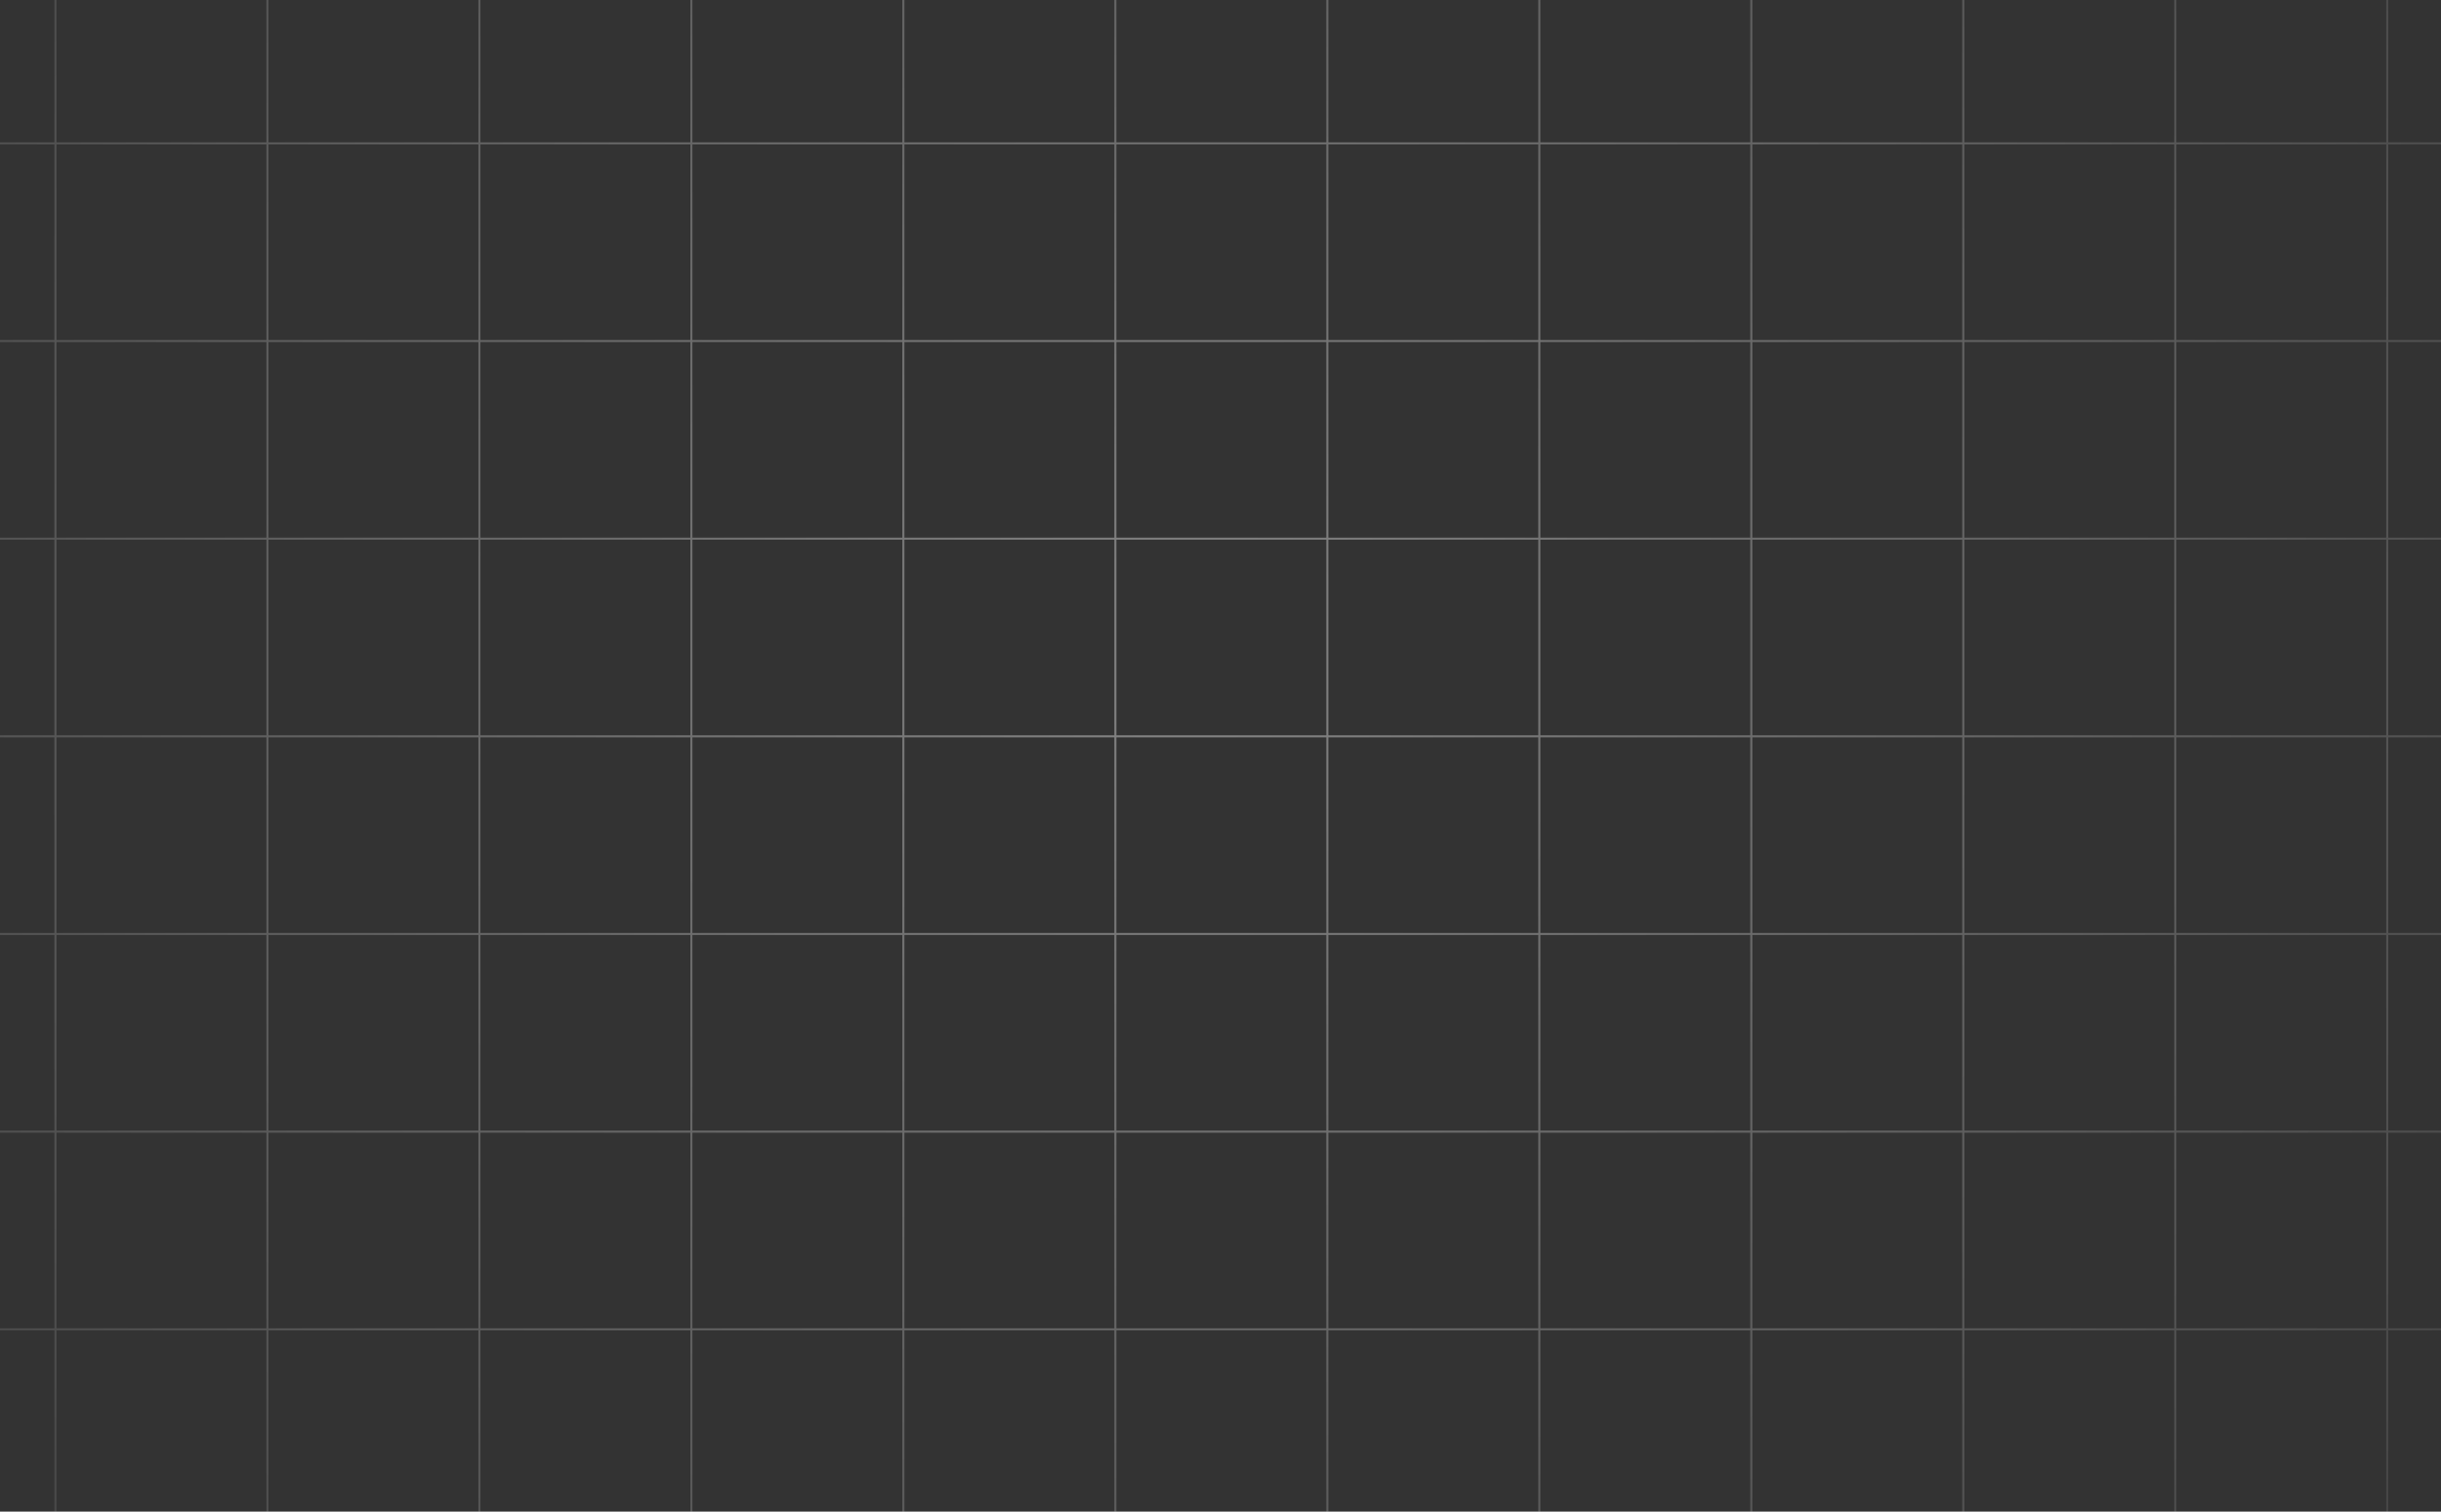 <svg width="1440" height="892" viewBox="0 0 1440 892" fill="none" xmlns="http://www.w3.org/2000/svg">
<rect x="0" y="0" width="1440" height="892" fill="#333333" stroke="none"/>
<g clip-path="url(#clip0_209_1837)">
<path fill-rule="evenodd" clip-rule="evenodd" d="M408.468 -148.282H532.319V-32.646H408.468V-148.282ZM407.266 -32.646V-148.282L283.415 -148.282V-32.646H407.266ZM282.213 -32.646V-148.282H158.362V-32.646H282.213ZM157.159 -32.646V-148.282H33.308V-32.646H157.159ZM32.106 -32.646V-148.282H-91.744V-32.646H32.106ZM-92.947 -32.646V-148.282H-217V-32.646H-92.947ZM-218 -32.646V-148.282V-149.282H-217H-92.947H-92.744H-91.947H-91.744H32.106H32.308H33.106H33.308H157.159H157.362H158.159H158.362H282.213H282.415H283.213H283.415L407.266 -149.282H408.266H532.521H533.521H657.372H658.372H782.628H783.628H907.479H908.479H1032.53H1032.73H1033.53H1033.73H1157.58H1157.79H1158.58H1158.79H1282.64H1282.84H1283.64H1283.84H1407.69H1407.89H1408.69H1408.89H1532.74H1532.95H1533.74H1533.95H1658H1659V-148.282V-32.646V-32.443V-31.646V-31.443V83.99V84.193V84.99V85.193V200.627V200.829V201.627V201.829V317.263V317.465V318.263V318.465V433.899V434.101V434.899V435.101V550.535V550.737V551.535V551.737V667.171V667.373V668.171V668.373V783.807V784.01V784.807V785.01V900.443V900.646V901.443V901.646V1017.28V1018.28H1658H1533.95H1533.74H1532.95H1532.74H1408.89H1408.69H1407.89H1407.69H1283.84H1283.64H1282.84H1282.64H1158.79H1158.58H1157.79H1157.58H1033.73H1033.53H1032.73H1032.53H908.479H907.479H783.628H782.628H658.372H657.372H533.521H532.521H408.266H407.266H283.415H283.213H282.415H282.213H158.362H158.159H157.362H157.159H33.308H33.106H32.308H32.106H-91.744H-91.947H-92.744H-92.947H-217H-218V1017.28V901.646V901.443V900.646V900.443V785.009V784.807V784.009V783.807V668.374V668.171V667.374V667.171V551.737V551.535V550.737V550.535V435.101V434.899V434.101V433.899V318.465V318.263V317.465V317.263V201.829V201.627V200.829V200.627V85.193V84.99V84.193V83.99V-31.443V-31.646V-32.443V-32.646ZM-92.947 900.443V785.009H-217V900.443H-92.947ZM32.106 900.443V785.01H-91.744V900.443H32.106ZM157.159 900.443V785.01H33.308V900.443H157.159ZM282.213 900.443V785.01H158.362V900.443H282.213ZM407.266 900.443H283.415V785.01H407.266V900.443ZM532.319 900.443V785.01H408.468V900.443H532.319ZM657.372 900.443H533.521V785.01H657.372V900.443ZM782.425 900.443V785.01H658.575V900.443H782.425ZM907.479 900.443H783.628V785.01H907.479V900.443ZM1032.53 900.443V785.01L908.68 785.01V900.443H1032.53ZM1157.58 900.443V785.01H1033.73V900.443H1157.58ZM1282.64 900.443V785.01H1158.79V900.443H1282.64ZM1407.69 900.443V785.01H1283.84V900.443H1407.69ZM1532.74 900.443V785.01H1408.89V900.443H1532.74ZM1658 900.443V785.01H1533.95V900.443H1658ZM-217 901.646V1017.28H-92.947V901.646H-217ZM-91.744 901.646V1017.28H32.106V901.646H-91.744ZM33.308 901.646V1017.28H157.159V901.646H33.308ZM158.362 901.646V1017.28H282.213V901.646H158.362ZM283.415 901.646V1017.28H407.266V901.646H283.415ZM408.468 901.646V1017.28H532.319V901.646H408.468ZM533.521 901.646V1017.28H657.372V901.646H533.521ZM658.575 901.646V1017.28H782.425V901.646H658.575ZM783.628 901.646V1017.28H907.479V901.646H783.628ZM908.68 901.646V1017.28H1032.53V901.646H908.68ZM1033.73 901.646V1017.28H1157.58V901.646H1033.73ZM1158.79 901.646V1017.28H1282.64V901.646H1158.79ZM1283.84 901.646V1017.28H1407.69V901.646H1283.84ZM1408.89 901.646V1017.28H1532.74V901.646H1408.89ZM1533.95 901.646V1017.28H1658V901.646H1533.95ZM1658 668.373V783.807H1533.95V668.373H1658ZM1532.74 668.373V783.807H1408.89V668.373H1532.74ZM1407.69 668.373V783.807H1283.84V668.373H1407.69ZM1282.64 668.373V783.807H1158.79V668.373H1282.64ZM1157.58 668.373V783.807H1033.73V668.373H1157.58ZM1032.53 668.373V783.807H908.68V668.373H1032.53ZM907.479 668.373V783.807H783.628V668.373H907.479ZM782.425 668.373V783.807H658.575V668.373H782.425ZM657.372 668.373V783.807H533.521V668.373H657.372ZM532.319 668.373V783.807H408.468V668.373H532.319ZM407.266 668.373V783.807H283.415V668.373L407.266 668.373ZM282.213 668.373V783.807H158.362V668.373H282.213ZM157.159 668.373V783.807H33.308V668.373H157.159ZM32.106 668.373V783.807H-91.744V668.374L32.106 668.373ZM-92.947 668.374V783.807H-217V668.374H-92.947ZM-92.947 667.171H-217V551.737H-92.947V667.171ZM32.106 667.171V551.737H-91.744V667.171H32.106ZM157.159 667.171V551.737H33.308V667.171H157.159ZM282.213 667.171V551.737H158.362V667.171H282.213ZM407.266 667.171V551.737H283.415V667.171L407.266 667.171ZM532.319 667.171H408.468V551.737H532.319V667.171ZM657.372 667.171V551.737H533.521V667.171L657.372 667.171ZM782.425 667.171H658.575V551.737H782.425V667.171ZM907.479 667.171V551.737H783.628V667.171L907.479 667.171ZM1032.53 667.171V551.737L908.68 551.737V667.171H1032.53ZM1157.58 667.171V551.737H1033.73V667.171H1157.58ZM1282.64 667.171V551.737H1158.79V667.171H1282.64ZM1407.69 667.171V551.737H1283.84V667.171H1407.69ZM1532.74 667.171V551.737H1408.89V667.171H1532.74ZM1658 667.171V551.737H1533.95V667.171H1658ZM1658 435.101V550.535H1533.95V435.101H1658ZM1532.74 435.101V550.535H1408.89V435.101H1532.74ZM1407.69 435.101V550.535H1283.84V435.101H1407.69ZM1282.64 435.101V550.535H1158.79V435.101H1282.64ZM1157.58 435.101V550.535H1033.73V435.101H1157.58ZM1032.53 435.101V550.535H908.68V435.101H1032.53ZM907.479 435.101V550.535H783.628V435.101H907.479ZM782.425 435.101V550.535H658.575V435.101H782.425ZM657.372 435.101V550.535H533.521V435.101H657.372ZM532.319 435.101V550.535H408.468V435.101H532.319ZM407.266 435.101V550.535H283.415V435.101H407.266ZM282.213 435.101V550.535H158.362V435.101H282.213ZM157.159 435.101V550.535H33.308V435.101H157.159ZM32.106 435.101V550.535H-91.744V435.101H32.106ZM-92.947 435.101V550.535L-217 550.535V435.101H-92.947ZM-92.947 433.899V318.465H-217V433.899H-92.947ZM32.106 433.899V318.465H-91.744V433.899H32.106ZM157.159 433.899V318.465H33.308V433.899H157.159ZM282.213 433.899V318.465H158.362V433.899H282.213ZM407.266 433.899V318.465H283.415V433.899H407.266ZM532.319 433.899H408.468V318.465H532.319V433.899ZM657.372 433.899V318.465H533.521V433.899H657.372ZM782.425 433.899H658.575V318.465H782.425V433.899ZM907.479 433.899V318.465H783.628V433.899H907.479ZM1032.53 433.899V318.465L908.68 318.465V433.899H1032.53ZM1157.58 433.899V318.465H1033.73V433.899H1157.58ZM1282.64 433.899V318.465H1158.79V433.899H1282.64ZM1407.69 433.899V318.465H1283.84V433.899H1407.69ZM1532.74 433.899V318.465H1408.89V433.899H1532.74ZM1658 433.899V318.465H1533.95V433.899H1658ZM1658 201.829V317.263H1533.95V201.829H1658ZM1532.74 201.829V317.263H1408.89V201.829H1532.74ZM1407.69 201.829V317.263H1283.84V201.829H1407.69ZM1282.64 201.829V317.263H1158.79V201.829H1282.64ZM1157.58 201.829V317.263H1033.73V201.829H1157.58ZM1032.53 201.829V317.263H908.68V201.829L1032.53 201.829ZM907.479 201.829V317.263H783.628V201.829H907.479ZM782.425 201.829V317.263H658.575V201.829H782.425ZM657.372 201.829V317.263H533.521V201.829H657.372ZM532.319 201.829V317.263H408.468V201.829H532.319ZM407.266 201.829V317.263H283.415V201.829L407.266 201.829ZM282.213 201.829V317.263H158.362V201.829H282.213ZM157.159 201.829V317.263H33.308V201.829H157.159ZM32.106 201.829V317.263H-91.744V201.829H32.106ZM-92.947 201.829V317.263H-217V201.829H-92.947ZM-92.947 200.627V85.193H-217V200.627H-92.947ZM32.106 200.627V85.193H-91.744V200.627H32.106ZM157.159 200.627V85.193H33.308V200.627H157.159ZM282.213 200.627V85.193H158.362V200.627H282.213ZM407.266 200.627V85.193L283.415 85.193V200.627L407.266 200.627ZM532.319 200.627H408.468V85.193H532.319V200.627ZM657.372 200.627V85.193H533.521V200.627H657.372ZM782.425 200.627H658.575V85.193H782.425V200.627ZM907.479 200.627V85.193H783.628V200.627H907.479ZM1032.53 200.627V85.193H908.68V200.627H1032.53ZM1157.58 200.627V85.193H1033.73V200.627H1157.58ZM1282.64 200.627V85.193H1158.79V200.627H1282.64ZM1407.69 200.627V85.193H1283.84V200.627H1407.69ZM1532.74 200.627V85.193H1408.89V200.627H1532.74ZM1658 200.627V85.193H1533.95V200.627H1658ZM1658 -31.443V83.99H1533.95V-31.443H1658ZM1532.74 -31.443V83.99H1408.89V-31.443H1532.74ZM1407.69 -31.443V83.99H1283.84V-31.443H1407.69ZM1282.64 -31.443V83.99H1158.79V-31.443H1282.64ZM1157.58 -31.443V83.99H1033.73V-31.443H1157.58ZM1032.53 -31.443V83.99L908.68 83.99V-31.443L1032.53 -31.443ZM907.479 -31.443V83.99H783.628V-31.443H907.479ZM782.425 -31.443V83.99H658.575V-31.443H782.425ZM657.372 -31.443V83.99H533.521V-31.443H657.372ZM532.319 -31.443V83.99H408.468V-31.443H532.319ZM407.266 -31.443V83.99H283.415V-31.443H407.266ZM282.213 -31.443V83.99H158.362V-31.443H282.213ZM157.159 -31.443V83.99H33.308V-31.443H157.159ZM32.106 -31.443V83.99H-91.744V-31.443H32.106ZM-92.947 -31.443V83.99H-217V-31.443H-92.947ZM1658 -32.646V-148.282H1533.95V-32.646H1658ZM1532.74 -32.646V-148.282H1408.89V-32.646H1532.74ZM1407.69 -32.646V-148.282H1283.84V-32.646H1407.69ZM1282.64 -32.646V-148.282H1158.79V-32.646H1282.64ZM1157.58 -32.646V-148.282H1033.73V-32.646H1157.58ZM1032.53 -32.646V-148.282L908.68 -148.282V-32.646L1032.53 -32.646ZM907.479 -32.646V-148.282H783.628V-32.646H907.479ZM782.425 -32.646V-148.282H658.575V-32.646H782.425ZM657.372 -32.646V-148.282H533.521V-32.646H657.372Z" fill="url(#paint0_diamond_209_1837)"/>
</g>
<defs>
<radialGradient id="paint0_diamond_209_1837" cx="0" cy="0" r="1" gradientUnits="userSpaceOnUse" gradientTransform="translate(700.058 385.801) scale(1168.16 1035.53)">
<stop stop-color="white" stop-opacity="0.4"/>
<stop offset="1" stop-color="white" stop-opacity="0"/>
</radialGradient>
<clipPath id="clip0_209_1837">
<rect width="1440" height="892" fill="white"/>
</clipPath>
</defs>
</svg>

